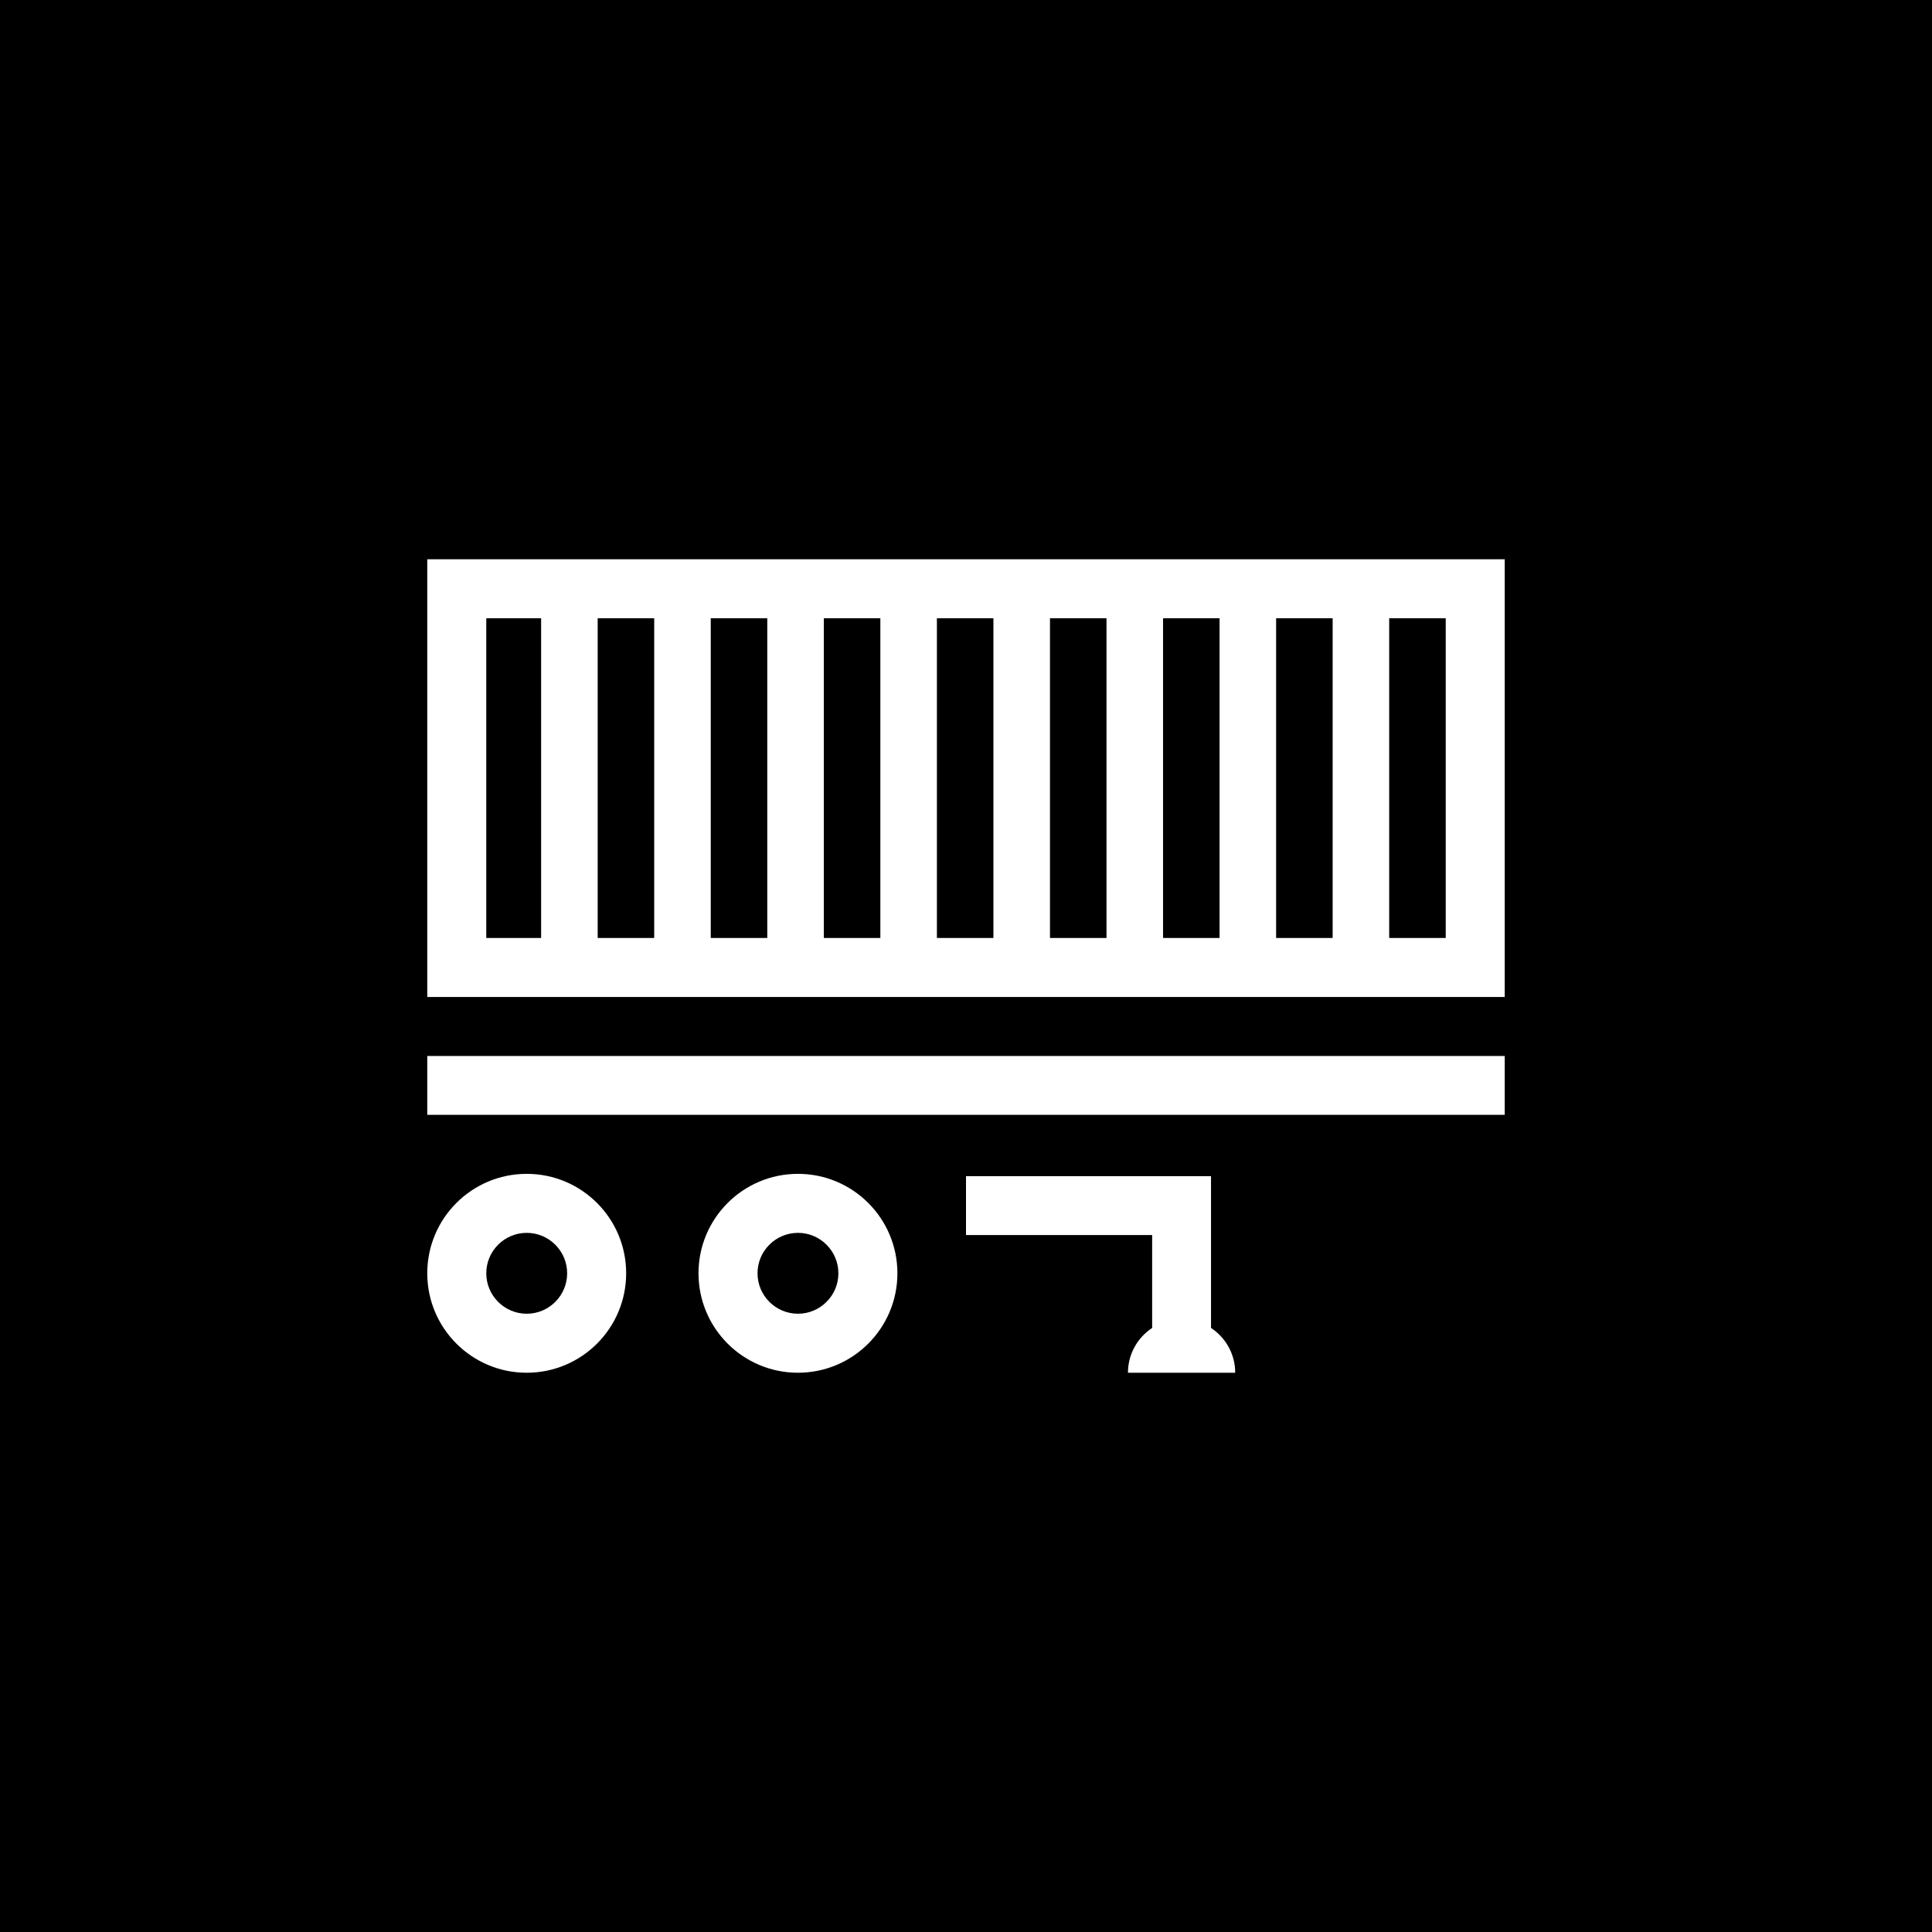 <?xml version="1.0" encoding="UTF-8"?>
<svg id="uuid-2ae7c86c-cbec-48d6-ab1d-0cf36def8b40" data-name="Vrstva 1" xmlns="http://www.w3.org/2000/svg" width="200" height="200" viewBox="0 0 200 200">
  <defs>
    <style>
      .uuid-741e3bec-f60d-4ab8-8855-7e407cf1c66b {
        fill: #000;
      }

      .uuid-741e3bec-f60d-4ab8-8855-7e407cf1c66b, .uuid-5d0654e9-5f2f-4e96-ae52-d75c93c274f6 {
        stroke-width: 0px;
      }

      .uuid-5d0654e9-5f2f-4e96-ae52-d75c93c274f6 {
        fill: #fff;
      }
    </style>
  </defs>
  <rect class="uuid-741e3bec-f60d-4ab8-8855-7e407cf1c66b" x="0" width="200" height="200"/>
  <g>
    <rect class="uuid-5d0654e9-5f2f-4e96-ae52-d75c93c274f6" x="44.231" y="109.315" width="111.538" height="6.092"/>
    <path class="uuid-5d0654e9-5f2f-4e96-ae52-d75c93c274f6" d="M44.231,57.895v45.313h111.538v-45.313H44.231ZM56.017,97.099h-5.678v-33.096h5.678v33.096ZM67.723,97.099h-5.852v-33.096h5.852v33.096ZM79.428,97.099h-5.852v-33.096h5.852v33.096ZM91.134,97.099h-5.852v-33.096h5.852v33.096ZM102.839,97.099h-5.852v-33.096h5.852v33.096ZM114.545,97.099h-5.852v-33.096h5.852v33.096ZM126.25,97.099h-5.852v-33.096h5.852v33.096ZM137.955,97.099h-5.852v-33.096h5.852v33.096ZM149.661,97.099h-5.853v-33.096h5.853v33.096Z"/>
    <path class="uuid-5d0654e9-5f2f-4e96-ae52-d75c93c274f6" d="M54.525,121.516c-5.686,0-10.295,4.609-10.295,10.295s4.609,10.295,10.295,10.295c5.685,0,10.295-4.609,10.295-10.295s-4.609-10.295-10.295-10.295ZM54.525,135.997c-2.309,0-4.186-1.878-4.186-4.186s1.878-4.186,4.186-4.186,4.186,1.878,4.186,4.186-1.878,4.186-4.186,4.186Z"/>
    <path class="uuid-5d0654e9-5f2f-4e96-ae52-d75c93c274f6" d="M82.604,121.516c-5.686,0-10.295,4.609-10.295,10.295s4.609,10.295,10.295,10.295c5.685,0,10.295-4.609,10.295-10.295s-4.609-10.295-10.295-10.295ZM82.604,135.997c-2.309,0-4.186-1.878-4.186-4.186s1.878-4.186,4.186-4.186,4.186,1.878,4.186,4.186-1.878,4.186-4.186,4.186Z"/>
    <path class="uuid-5d0654e9-5f2f-4e96-ae52-d75c93c274f6" d="M125.364,137.468v-15.712h-25.364v6.093h19.271v9.619c-1.507.992-2.504,2.697-2.504,4.637h11.101c0-1.94-.997-3.645-2.504-4.637Z"/>
  </g>
</svg>